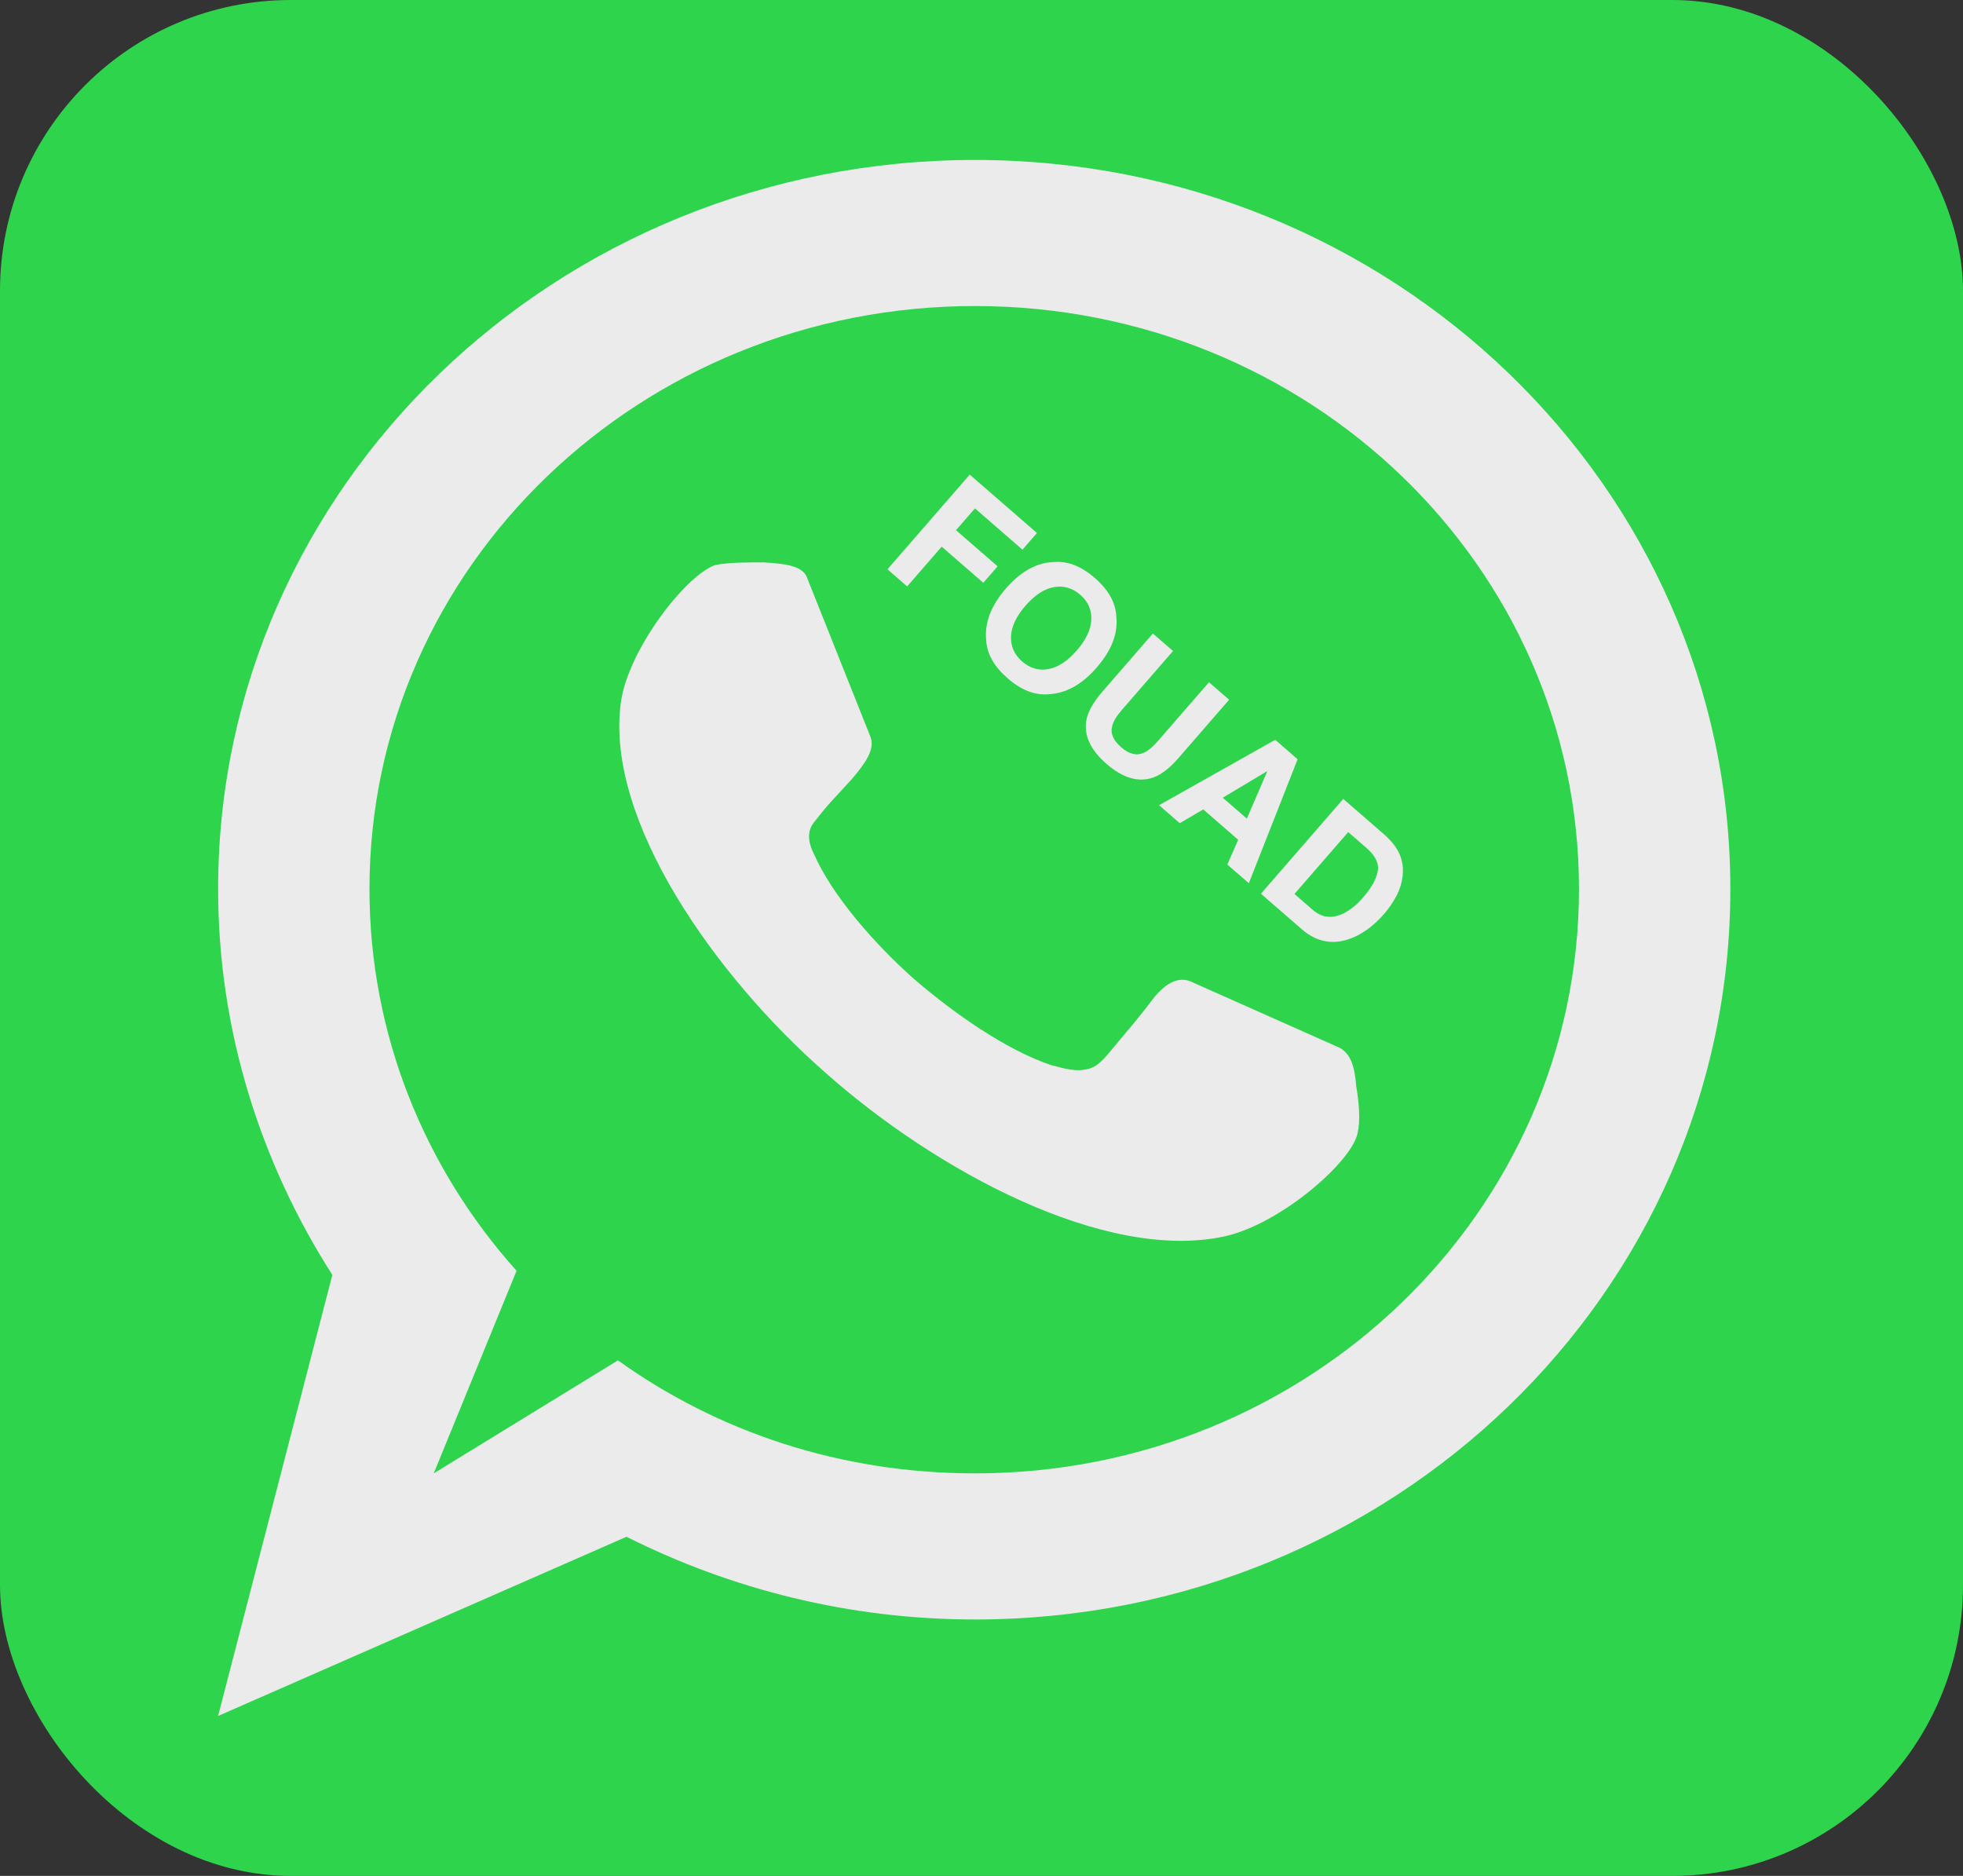 <?xml version="1.0" encoding="UTF-8"?>
<svg xmlns="http://www.w3.org/2000/svg" width="135" height="129" viewBox="0 0 135 129" fill="none">
  <rect x="0" y="0" width="135" height="129" fill="#333333" stroke="none"/>
  <rect width="135" height="129" rx="20" fill="#2DD44C"></rect>
  <path fill-rule="evenodd" clip-rule="evenodd" d="M62.826 67.294C60.173 64.927 57.228 61.608 55.951 58.671C55.755 58.292 55.363 57.344 55.951 56.586C57.13 55.07 57.327 54.975 58.602 53.553C59.487 52.51 60.173 51.563 59.879 50.709L55.461 39.621C55.066 38.862 53.889 38.767 52.514 38.673C51.335 38.673 50.059 38.673 49.174 38.862C47.211 39.527 43.184 44.645 42.694 48.34C41.613 56.395 49.174 67.105 56.736 73.739C64.299 80.468 75.985 86.819 84.234 85.017C88.064 84.164 92.976 79.9 93.368 77.908C93.565 77.056 93.466 75.825 93.27 74.686C93.172 73.36 92.878 72.413 92.09 72.034L82.075 67.578C81.189 67.104 80.306 67.483 79.423 68.528C78.344 69.948 77.849 70.516 76.574 72.034C75.887 72.887 75.397 73.455 74.612 73.55C73.725 73.739 72.548 73.266 72.352 73.266C69.209 72.224 65.575 69.665 62.826 67.294ZM29.829 101.319L35.525 87.387C29.238 80.374 25.409 71.18 25.409 61.135C25.409 38.958 44.067 21.045 67.05 21.045C90.029 21.045 108.59 38.958 108.59 61.135C108.59 83.312 90.029 101.319 67.05 101.319C57.817 101.319 49.37 98.475 42.498 93.548L29.829 101.319ZM22.856 87.671L15 118L43.086 105.678C50.255 109.279 58.406 111.366 67.05 111.366C95.723 111.366 119 88.902 119 61.135C119 33.462 95.723 11 67.05 11C38.274 11 15 33.462 15 61.135C15 70.895 17.945 79.995 22.856 87.671Z" fill="#EBEBEB"></path>
  <path d="M66.691 32.638L71.313 36.653L70.318 37.799L67.049 34.959L65.746 36.459L68.608 38.945L67.625 40.077L64.763 37.591L62.388 40.325L61.034 39.149L66.691 32.638ZM70.302 45.492C70.842 45.961 71.442 46.133 72.103 46.009C72.768 45.888 73.419 45.46 74.057 44.725C74.692 43.994 75.023 43.291 75.051 42.616C75.084 41.941 74.83 41.369 74.291 40.9C73.751 40.432 73.147 40.257 72.48 40.376C71.813 40.494 71.16 40.921 70.522 41.655C69.885 42.39 69.553 43.095 69.529 43.773C69.505 44.45 69.762 45.023 70.302 45.492ZM75.419 45.909C74.402 47.08 73.295 47.691 72.097 47.742C71.163 47.821 70.231 47.456 69.299 46.646C68.367 45.837 67.875 44.965 67.823 44.03C67.703 42.834 68.152 41.65 69.169 40.479C70.206 39.285 71.315 38.675 72.496 38.651C73.429 38.571 74.362 38.936 75.293 39.746C76.225 40.555 76.717 41.428 76.769 42.363C76.907 43.533 76.457 44.715 75.419 45.909ZM79.287 43.565L80.672 44.767L77.191 48.775C76.801 49.223 76.57 49.597 76.497 49.895C76.344 50.404 76.545 50.9 77.1 51.381C77.651 51.861 78.168 51.989 78.651 51.767C78.936 51.653 79.274 51.371 79.663 50.923L83.145 46.915L84.529 48.118L81.048 52.126C80.446 52.819 79.869 53.265 79.319 53.464C78.303 53.824 77.23 53.513 76.1 52.532C74.971 51.55 74.512 50.531 74.723 49.472C74.843 48.898 75.204 48.265 75.806 47.572L79.287 43.565ZM84.093 54.856L85.748 56.294L87.162 53.021L84.093 54.856ZM87.701 50.873L89.24 52.211L85.885 60.736L84.408 59.453L85.152 57.748L82.75 55.661L81.135 56.609L79.71 55.372L87.701 50.873ZM92.72 57.22L89.023 61.475L90.279 62.567C90.922 63.125 91.646 63.197 92.45 62.784C92.891 62.556 93.32 62.202 93.738 61.721C94.314 61.058 94.651 60.458 94.75 59.922C94.853 59.386 94.595 58.849 93.976 58.311L92.72 57.22ZM95.19 57.379C95.589 57.736 95.884 58.075 96.075 58.396C96.402 58.944 96.532 59.541 96.467 60.188C96.412 60.71 96.262 61.195 96.017 61.644C95.772 62.093 95.5 62.489 95.203 62.831C94.45 63.698 93.638 64.281 92.768 64.581C91.591 64.982 90.511 64.754 89.526 63.899L86.717 61.459L92.381 54.939L95.19 57.379Z" fill="#EBEBEB"></path>
</svg>
